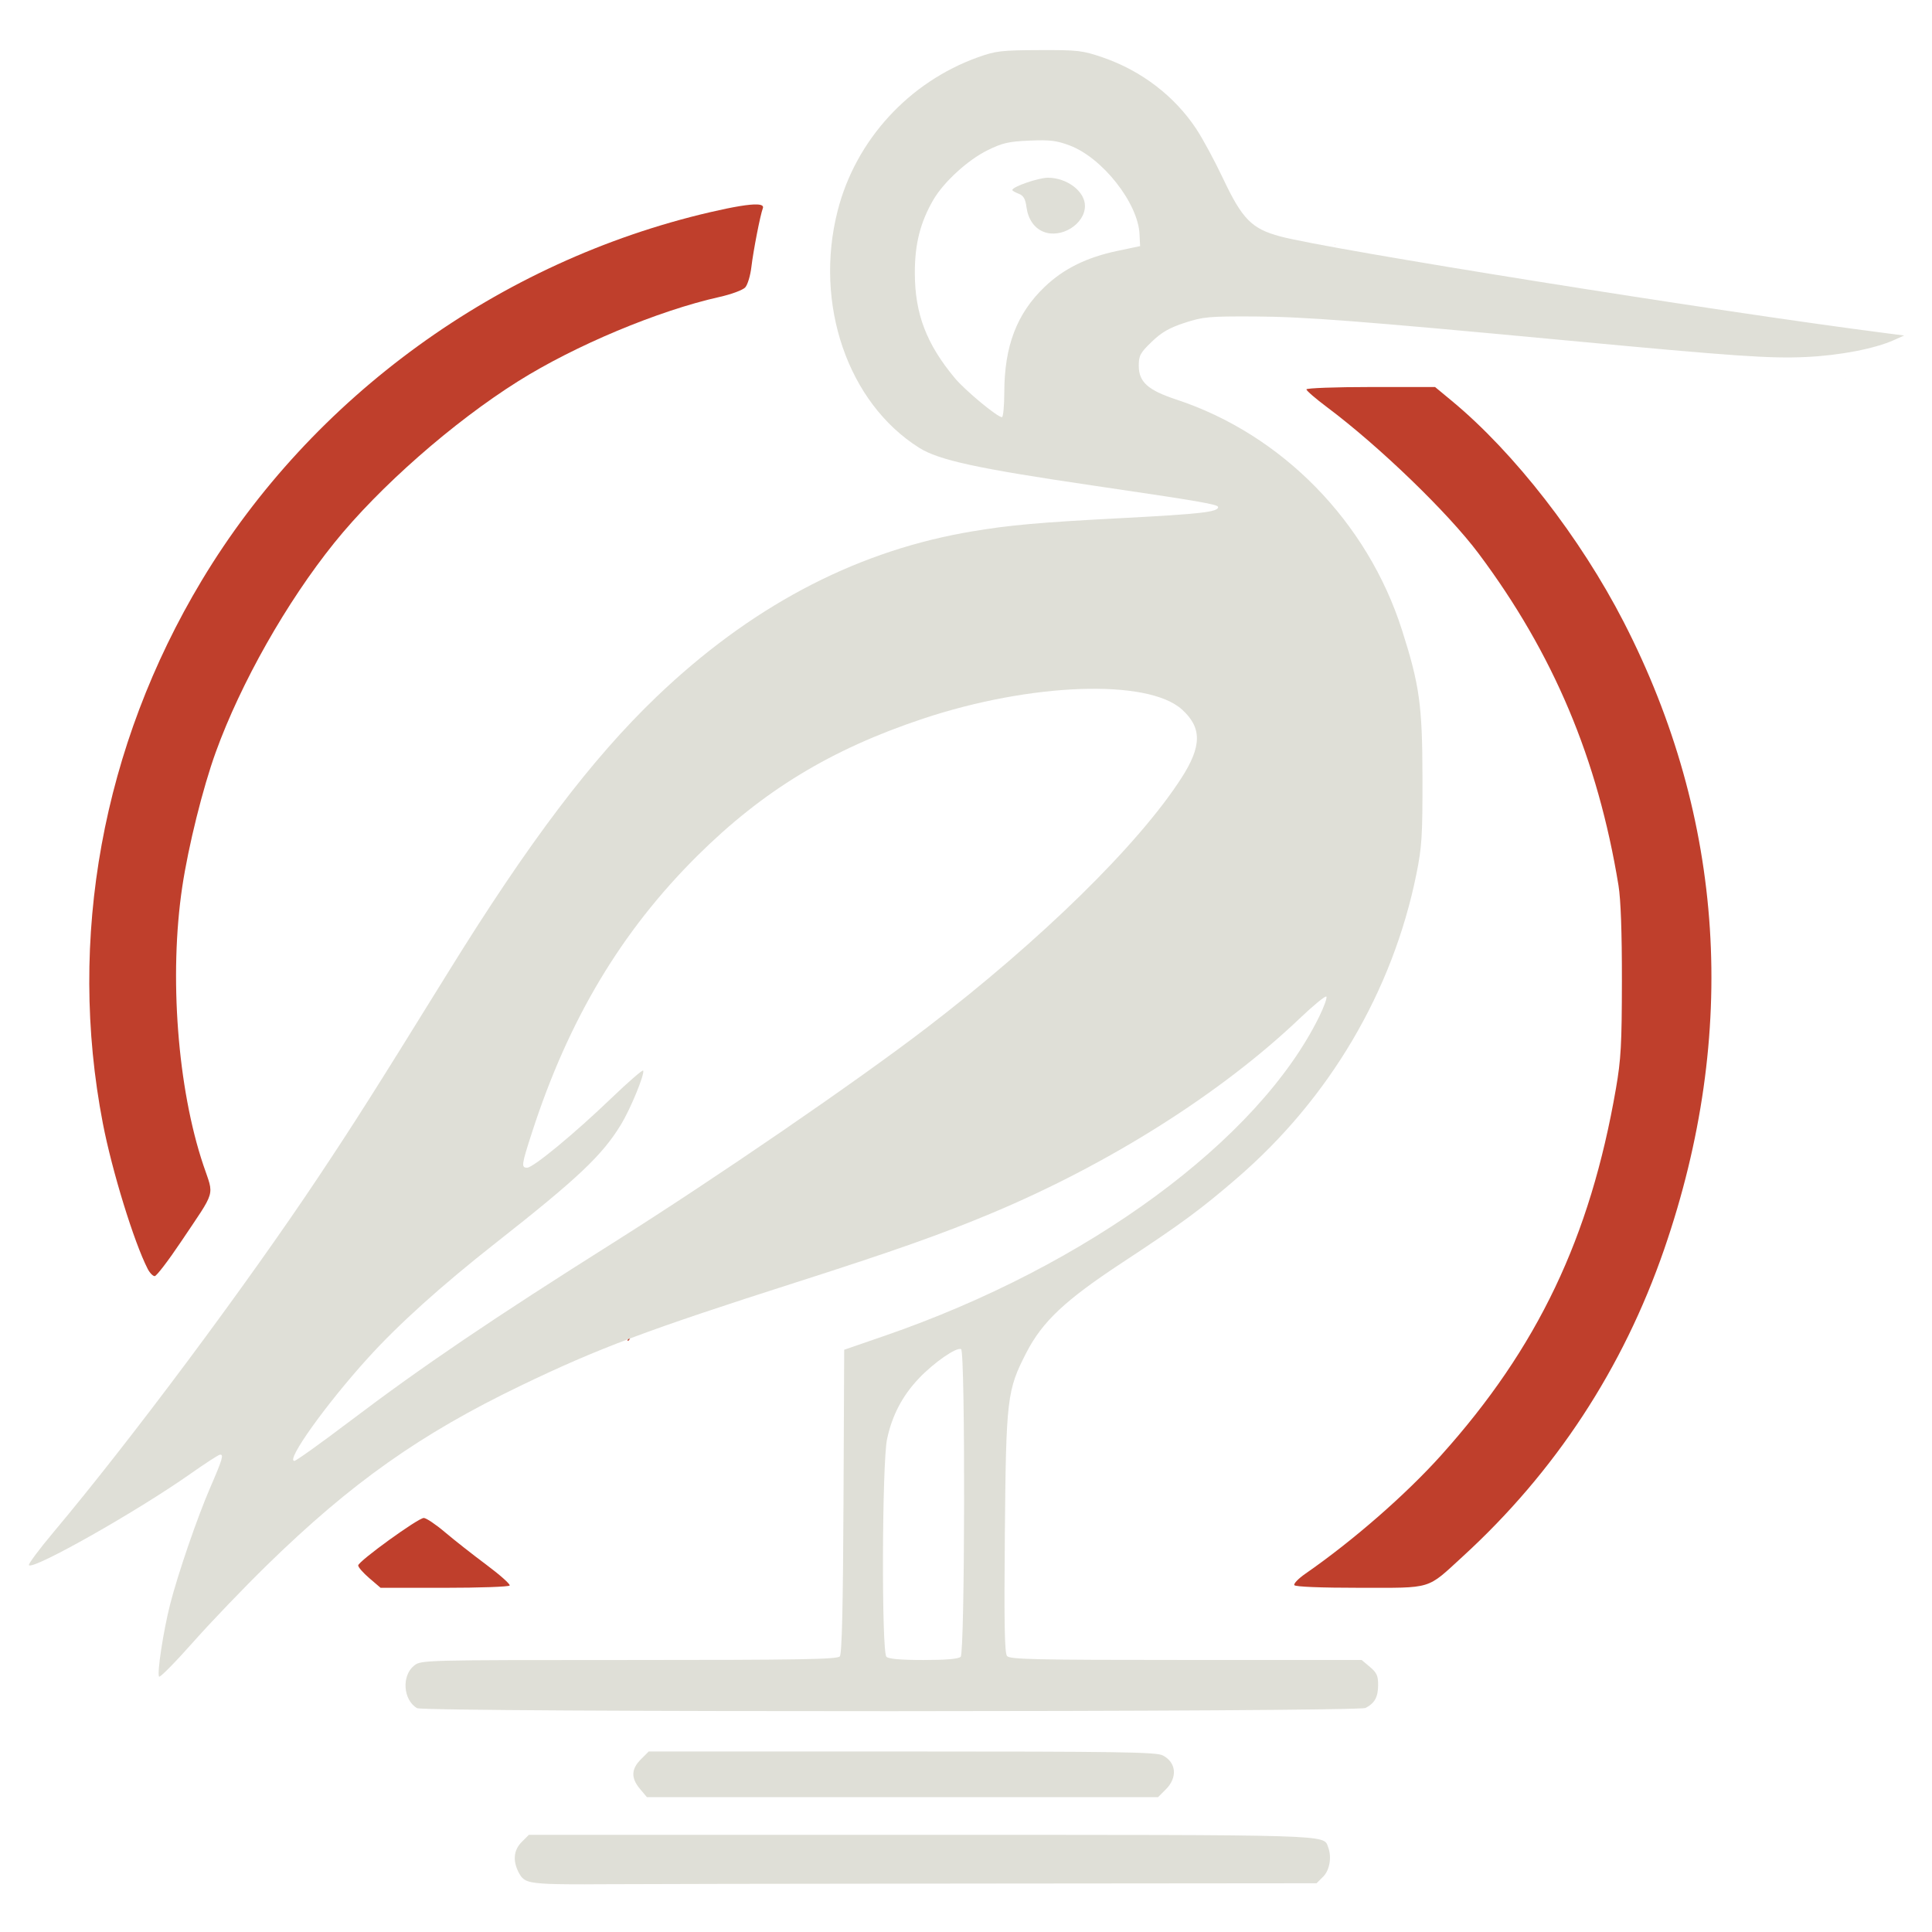 <?xml version="1.0" encoding="UTF-8" standalone="no"?>
<svg
   width="210mm"
   height="210mm"
   viewBox="0 0 210 297"
   version="1.1"
   id="svg5"
   sodipodi:docname="limosa.svg"
   inkscape:version="1.1.2 (0a00cf5339, 2022-02-04)"
   xmlns:inkscape="http://www.inkscape.org/namespaces/inkscape"
   xmlns:sodipodi="http://sodipodi.sourceforge.net/DTD/sodipodi-0.dtd"
   xmlns="http://www.w3.org/2000/svg"
   xmlns:svg="http://www.w3.org/2000/svg">
  <sodipodi:namedview
     id="namedview7"
     pagecolor="#ffffff"
     bordercolor="#666666"
     borderopacity="1.0"
     inkscape:pageshadow="2"
     inkscape:pageopacity="0.0"
     inkscape:pagecheckerboard="0"
     inkscape:document-units="mm"
     showgrid="false"
     inkscape:zoom="0.94675729"
     inkscape:cx="542.90577"
     inkscape:cy="326.90532"
     inkscape:window-width="1850"
     inkscape:window-height="1016"
     inkscape:window-x="0"
     inkscape:window-y="0"
     inkscape:window-maximized="1"
     inkscape:current-layer="g562" />
  <defs
     id="defs2" />
  <g
     inkscape:label="Layer 1"
     inkscape:groupmode="layer"
     id="layer1">
    <g
       id="g562"
       transform="matrix(1.563,0,0,1.563,-182.056,37.019)">
      <path
         id="path566"
         style="fill:#bf3f2c;stroke-width:1.104;stroke-miterlimit:4;stroke-dasharray:none"
         transform="matrix(0.239,0,0,0.239,88.621,-23.678)"
         d="m 311.711,84.115 c -3.208,-0.142 -9.634,0.918 -19.406,3.189 C 205.484,107.488 128.566,163.215 83.141,238.834 42.203,306.985 27.764,386.239 42.436,462.266 c 3.769,19.532 12.778,48.78 18.434,59.848 0.854,1.672 2.162,3.028 2.906,3.012 0.744,-0.015 5.582,-6.335 10.75,-14.043 14.698,-21.921 13.693,-18.5 9.293,-31.564 C 73.153,447.847 69.634,401.434 75.125,364.857 c 2.515,-16.752 8.479,-40.72 13.766,-55.326 10.329,-28.537 29.155,-61.784 48.803,-86.188 18.484,-22.957 48.82,-49.616 75.656,-66.482 23.441,-14.733 57.601,-29.036 82.826,-34.68 4.938,-1.105 9.627,-2.846 10.617,-3.941 0.975,-1.079 2.11,-4.831 2.521,-8.336 0.786,-6.688 3.672,-21.499 4.723,-24.236 0.364,-0.949 -0.402,-1.467 -2.326,-1.553 z m 237.889,16.559 c -0.142,0.054 -0.317,0.151 -0.225,0.127 0.105,-0.027 0.204,-0.069 0.303,-0.113 -0.02,-0.004 -0.058,-0.01 -0.078,-0.014 z m 209.736,54.926 c 0.041,-0.03 -0.087,0.074 -0.148,0.104 0.049,-0.035 0.1,-0.068 0.148,-0.104 z m -195.141,3.639 c -14.561,0 -26.473,0.438 -26.473,0.973 0,0.534 3.854,3.856 8.566,7.383 21.435,16.044 49.771,43.412 62.314,60.186 30.744,41.111 49.041,84.521 57.547,136.525 0.95,5.808 1.435,19.277 1.41,39.244 -0.031,26.226 -0.369,32.334 -2.469,44.473 -10.599,61.269 -32.215,106.604 -71.895,150.797 -14.579,16.237 -36.266,35.16 -55.908,48.781 -2.862,1.985 -4.901,4.1 -4.531,4.699 0.412,0.666 10.85,1.088 26.863,1.086 30.347,-0.005 27.396,0.89 42.441,-12.881 38.093,-34.867 65.947,-77.344 82.889,-126.406 30.693,-88.886 24.998,-177.161 -16.656,-258.188 -17.84,-34.702 -45.036,-69.692 -70.658,-90.904 l -6.967,-5.768 z m -304.658,390.912 c -0.267,0.1 -0.52,0.197 -0.785,0.297 -0.161,0.444 -0.311,0.894 -0.465,1.342 0.235,-0.088 0.453,-0.173 0.689,-0.262 0.174,-0.437 0.372,-0.914 0.561,-1.377 z m -85.033,74.496 c -2.318,0 -26.945,17.829 -26.986,19.535 -0.017,0.713 2.05,3.077 4.592,5.252 l 4.621,3.955 h 26.266 c 14.447,0 26.531,-0.426 26.854,-0.947 0.322,-0.521 -4.001,-4.37 -9.607,-8.551 -5.606,-4.179 -13.287,-10.222 -17.068,-13.424 -3.782,-3.202 -7.683,-5.82 -8.67,-5.82 z" />
      <path
         style="fill:#dfdfd7;stroke-width:1"
         d="m 142.706,161.606 c -2.167,-0.102 -2.597,-0.26 -3.038,-1.113 -0.607,-1.173 -0.504,-2.216 0.296,-3.016 l 0.698,-0.698 h 38.474 c 41.007,0 39.658,-0.04 40.135,1.202 0.375,0.978 0.161,2.265 -0.485,2.911 l -0.649,0.649 -33.548,0.03 c -18.451,0.017 -35.096,0.046 -36.988,0.066 -1.892,0.02 -4.094,0.005 -4.895,-0.033 z m 8.887,-9.344 c -0.898,-1.067 -0.871,-1.951 0.088,-2.91 l 0.773,-0.773 h 24.904 c 21.34,0 25.011,0.055 25.653,0.387 1.334,0.69 1.469,2.172 0.304,3.337 l -0.773,0.773 h -25.132 -25.132 z m -21.918,-7.938 c -1.385,-0.807 -1.548,-3.207 -0.285,-4.201 0.679,-0.534 0.943,-0.541 21.124,-0.541 16.777,0 20.49,-0.064 20.732,-0.355 0.207,-0.25 0.315,-4.787 0.363,-15.257 l 0.068,-14.902 3.969,-1.368 c 19.964,-6.879 36.788,-19.239 42.758,-31.412 0.479,-0.978 0.792,-1.857 0.694,-1.955 -0.098,-0.098 -1.282,0.874 -2.632,2.16 -7.705,7.337 -18.676,14.277 -30.241,19.128 -4.905,2.058 -9.696,3.753 -19.212,6.797 -14.78,4.729 -19.515,6.504 -27.151,10.183 -9.87,4.755 -16.647,9.544 -24.9,17.597 -2.276,2.22 -5.566,5.65 -7.312,7.621 -1.746,1.971 -3.255,3.501 -3.352,3.4 -0.233,-0.242 0.414,-4.495 1.082,-7.111 0.762,-2.986 2.68,-8.572 3.939,-11.472 1.224,-2.821 1.369,-3.32 0.942,-3.24 -0.165,0.031 -1.474,0.882 -2.91,1.893 -5.241,3.688 -15.396,9.432 -15.857,8.971 -0.094,-0.094 1.011,-1.577 2.455,-3.296 7.553,-8.989 18.897,-24.202 26.007,-34.875 3.617,-5.43 5.472,-8.357 12.828,-20.241 7.875,-12.723 14.077,-20.915 20.448,-27.014 9.105,-8.715 19.132,-14.072 30.138,-16.098 0.248,-0.046 0.496,-0.09 0.745,-0.132 3.812,-0.647 6.647,-0.901 14.949,-1.336 7.702,-0.404 9.393,-0.598 9.393,-1.08 0,-0.263 -1.801,-0.573 -12.171,-2.097 -11.527,-1.694 -15.286,-2.508 -17.238,-3.736 -7.016,-4.414 -10.359,-14.145 -8.012,-23.321 1.776,-6.944 7.007,-12.657 13.823,-15.095 1.722,-0.616 2.291,-0.682 6.003,-0.696 3.828,-0.015 4.245,0.034 6.269,0.729 3.775,1.296 7.057,3.812 9.186,7.04 0.631,0.957 1.802,3.124 2.601,4.814 1.916,4.054 2.833,4.986 5.651,5.743 4.743,1.275 42.926,7.376 59.505,9.507 l 1.852,0.238 -0.995,0.447 c -1.897,0.852 -5.334,1.514 -8.663,1.668 -3.541,0.164 -7.04,-0.079 -23.548,-1.631 -20.359,-1.914 -25.833,-2.334 -30.692,-2.356 -4.507,-0.02 -5.051,0.029 -6.866,0.624 -1.513,0.495 -2.267,0.93 -3.241,1.87 -1.127,1.086 -1.27,1.351 -1.27,2.351 0,1.6 0.891,2.4 3.707,3.33 10.384,3.429 18.777,12.004 22.179,22.659 1.73,5.418 2.004,7.391 2.016,14.52 0.01,5.752 -0.058,6.822 -0.6,9.499 -2.332,11.514 -8.538,22.037 -17.619,29.877 -3.588,3.098 -5.507,4.511 -11.324,8.336 -5.598,3.682 -7.832,5.779 -9.411,8.838 -1.905,3.69 -2,4.488 -2.119,17.742 -0.08,8.916 -0.029,11.811 0.215,12.105 0.275,0.331 2.777,0.386 17.598,0.386 h 17.278 l 0.814,0.685 c 0.673,0.566 0.813,0.876 0.806,1.786 -0.009,1.189 -0.325,1.766 -1.231,2.248 -0.769,0.409 -92.581,0.431 -93.283,0.022 z m 53.459,-5.059 c 0.42,-0.42 0.463,-29.989 0.043,-30.248 -0.417,-0.257 -2.676,1.305 -4.166,2.88 -1.62,1.713 -2.624,3.632 -3.117,5.955 -0.498,2.349 -0.553,20.924 -0.064,21.413 0.213,0.213 1.411,0.318 3.651,0.318 2.24,0 3.438,-0.104 3.651,-0.318 z m -60.04,-23.193 c 7.095,-5.372 13.969,-10.028 25.962,-17.588 9.923,-6.255 23.784,-15.761 30.692,-21.049 11.297,-8.649 20.886,-18.05 25.106,-24.613 2.007,-3.121 2.018,-4.942 0.043,-6.726 -3.362,-3.038 -14.858,-2.629 -25.471,0.906 -9.043,3.012 -15.733,7.075 -22.178,13.47 -7.476,7.418 -12.665,16.087 -16.253,27.152 -1.061,3.273 -1.099,3.539 -0.501,3.539 0.596,0 4.641,-3.34 8.298,-6.851 1.673,-1.607 3.077,-2.822 3.119,-2.7 0.138,0.398 -1.245,3.757 -2.181,5.298 -1.839,3.027 -4.225,5.283 -12.305,11.637 -5.397,4.244 -9.57,8.003 -12.619,11.368 -4.103,4.528 -8.074,10.087 -7.206,10.087 0.167,0 2.64,-1.769 5.495,-3.931 z M 187.424,14.897 c 0.007,-4.557 1.238,-7.762 3.986,-10.384 1.857,-1.771 4.122,-2.888 7.149,-3.524 l 2.222,-0.467 -0.056,-1.175 c -0.146,-3.063 -3.649,-7.511 -6.871,-8.725 -1.279,-0.482 -1.947,-0.563 -3.947,-0.478 -2.059,0.087 -2.66,0.226 -4.143,0.956 -1.93,0.95 -4.305,3.124 -5.317,4.867 -1.292,2.225 -1.829,4.355 -1.822,7.223 0.01,3.991 1.142,6.96 3.931,10.309 1.009,1.212 4.183,3.846 4.634,3.846 0.126,0 0.231,-1.101 0.234,-2.447 z m 3.833,-15.794 c -0.889,-0.364 -1.493,-1.242 -1.648,-2.396 -0.112,-0.838 -0.296,-1.156 -0.771,-1.337 -0.343,-0.13 -0.624,-0.294 -0.624,-0.364 0,-0.324 2.562,-1.21 3.499,-1.21 1.877,0 3.644,1.341 3.644,2.766 0,1.801 -2.35,3.257 -4.101,2.54 z"
         id="path564"
         sodipodi:nodetypes="csscsssccccsscssscccsssssccssssssssssssssscssssssssssssssssscsssssssssscsssssscscssssssssssssssscsssssssssssscssccsssscssccsssssss" />
    </g>
  </g>
</svg>
<!-- Created with Inkscape (http://www.inkscape.org/) -->
